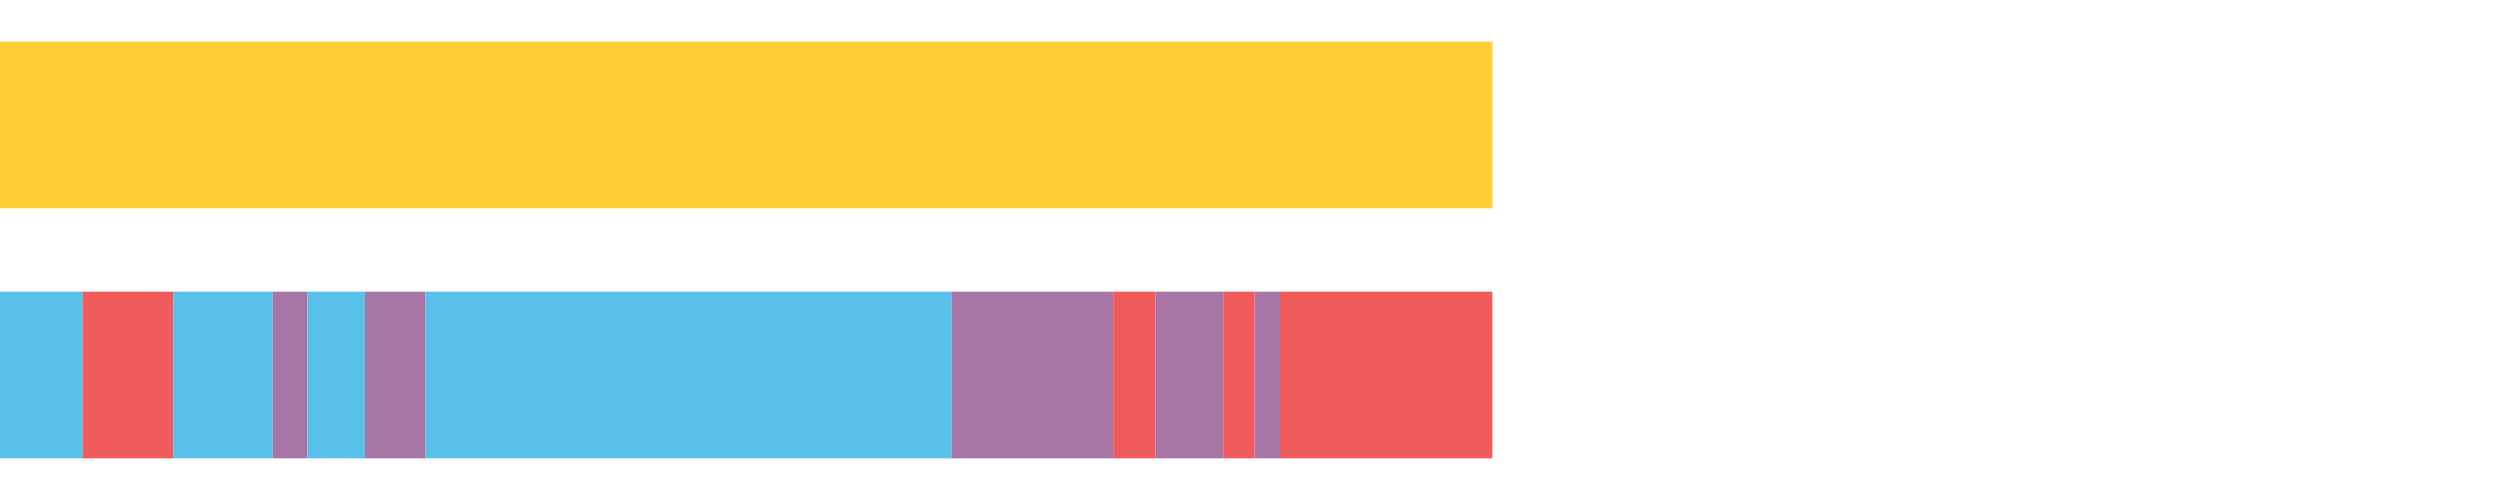 <?xml version="1.0" encoding="UTF-8"?>
<svg xmlns="http://www.w3.org/2000/svg" xmlns:xlink="http://www.w3.org/1999/xlink" width="1080pt" height="216pt" viewBox="0 0 1080 216" version="1.1">
<g><path style="stroke:none;fill-rule:nonzero;fill:#FFCE34;fill-opacity:1;" d="M 0.0 18 L 0.0 90 L 644.712 90 L 644.712 18 Z M 0.0 18"/><path style="stroke:none;fill-rule:nonzero;fill:#57C1E9;fill-opacity:1;" d="M 0.0 126 L 0.0 198 L 35.652 198 L 35.652 126 Z M 0.0 126"/><path style="stroke:none;fill-rule:nonzero;fill:#F15B5C;fill-opacity:1;" d="M 35.652 126 L 35.652 198 L 74.814 198 L 74.814 126 Z M 35.652 126"/><path style="stroke:none;fill-rule:nonzero;fill:#57C1E9;fill-opacity:1;" d="M 74.814 126 L 74.814 198 L 117.834 198 L 117.834 126 Z M 74.814 126"/><path style="stroke:none;fill-rule:nonzero;fill:#A776A6;fill-opacity:1;" d="M 117.834 126 L 117.834 198 L 132.861 198 L 132.861 126 Z M 117.834 126"/><path style="stroke:none;fill-rule:nonzero;fill:#57C1E9;fill-opacity:1;" d="M 132.861 126 L 132.861 198 L 157.632 198 L 157.632 126 Z M 132.861 126"/><path style="stroke:none;fill-rule:nonzero;fill:#A776A6;fill-opacity:1;" d="M 157.632 126 L 157.632 198 L 183.791 198 L 183.791 126 Z M 157.632 126"/><path style="stroke:none;fill-rule:nonzero;fill:#57C1E9;fill-opacity:1;" d="M 183.791 126 L 183.791 198 L 411.071 198 L 411.071 126 Z M 183.791 126"/><path style="stroke:none;fill-rule:nonzero;fill:#A776A6;fill-opacity:1;" d="M 411.071 126 L 411.071 198 L 480.894 198 L 480.894 126 Z M 411.071 126"/><path style="stroke:none;fill-rule:nonzero;fill:#F15B5C;fill-opacity:1;" d="M 480.894 126 L 480.894 198 L 499.111 198 L 499.111 126 Z M 480.894 126"/><path style="stroke:none;fill-rule:nonzero;fill:#A776A6;fill-opacity:1;" d="M 499.111 126 L 499.111 198 L 528.464 198 L 528.464 126 Z M 499.111 126"/><path style="stroke:none;fill-rule:nonzero;fill:#F15B5C;fill-opacity:1;" d="M 528.464 126 L 528.464 198 L 541.98 198 L 541.98 126 Z M 528.464 126"/><path style="stroke:none;fill-rule:nonzero;fill:#A776A6;fill-opacity:1;" d="M 541.98 126 L 541.98 198 L 552.97 198 L 552.97 126 Z M 541.98 126"/><path style="stroke:none;fill-rule:nonzero;fill:#F15B5C;fill-opacity:1;" d="M 552.97 126 L 552.97 198 L 644.712 198 L 644.712 126 Z M 552.97 126"/></g>
</svg>